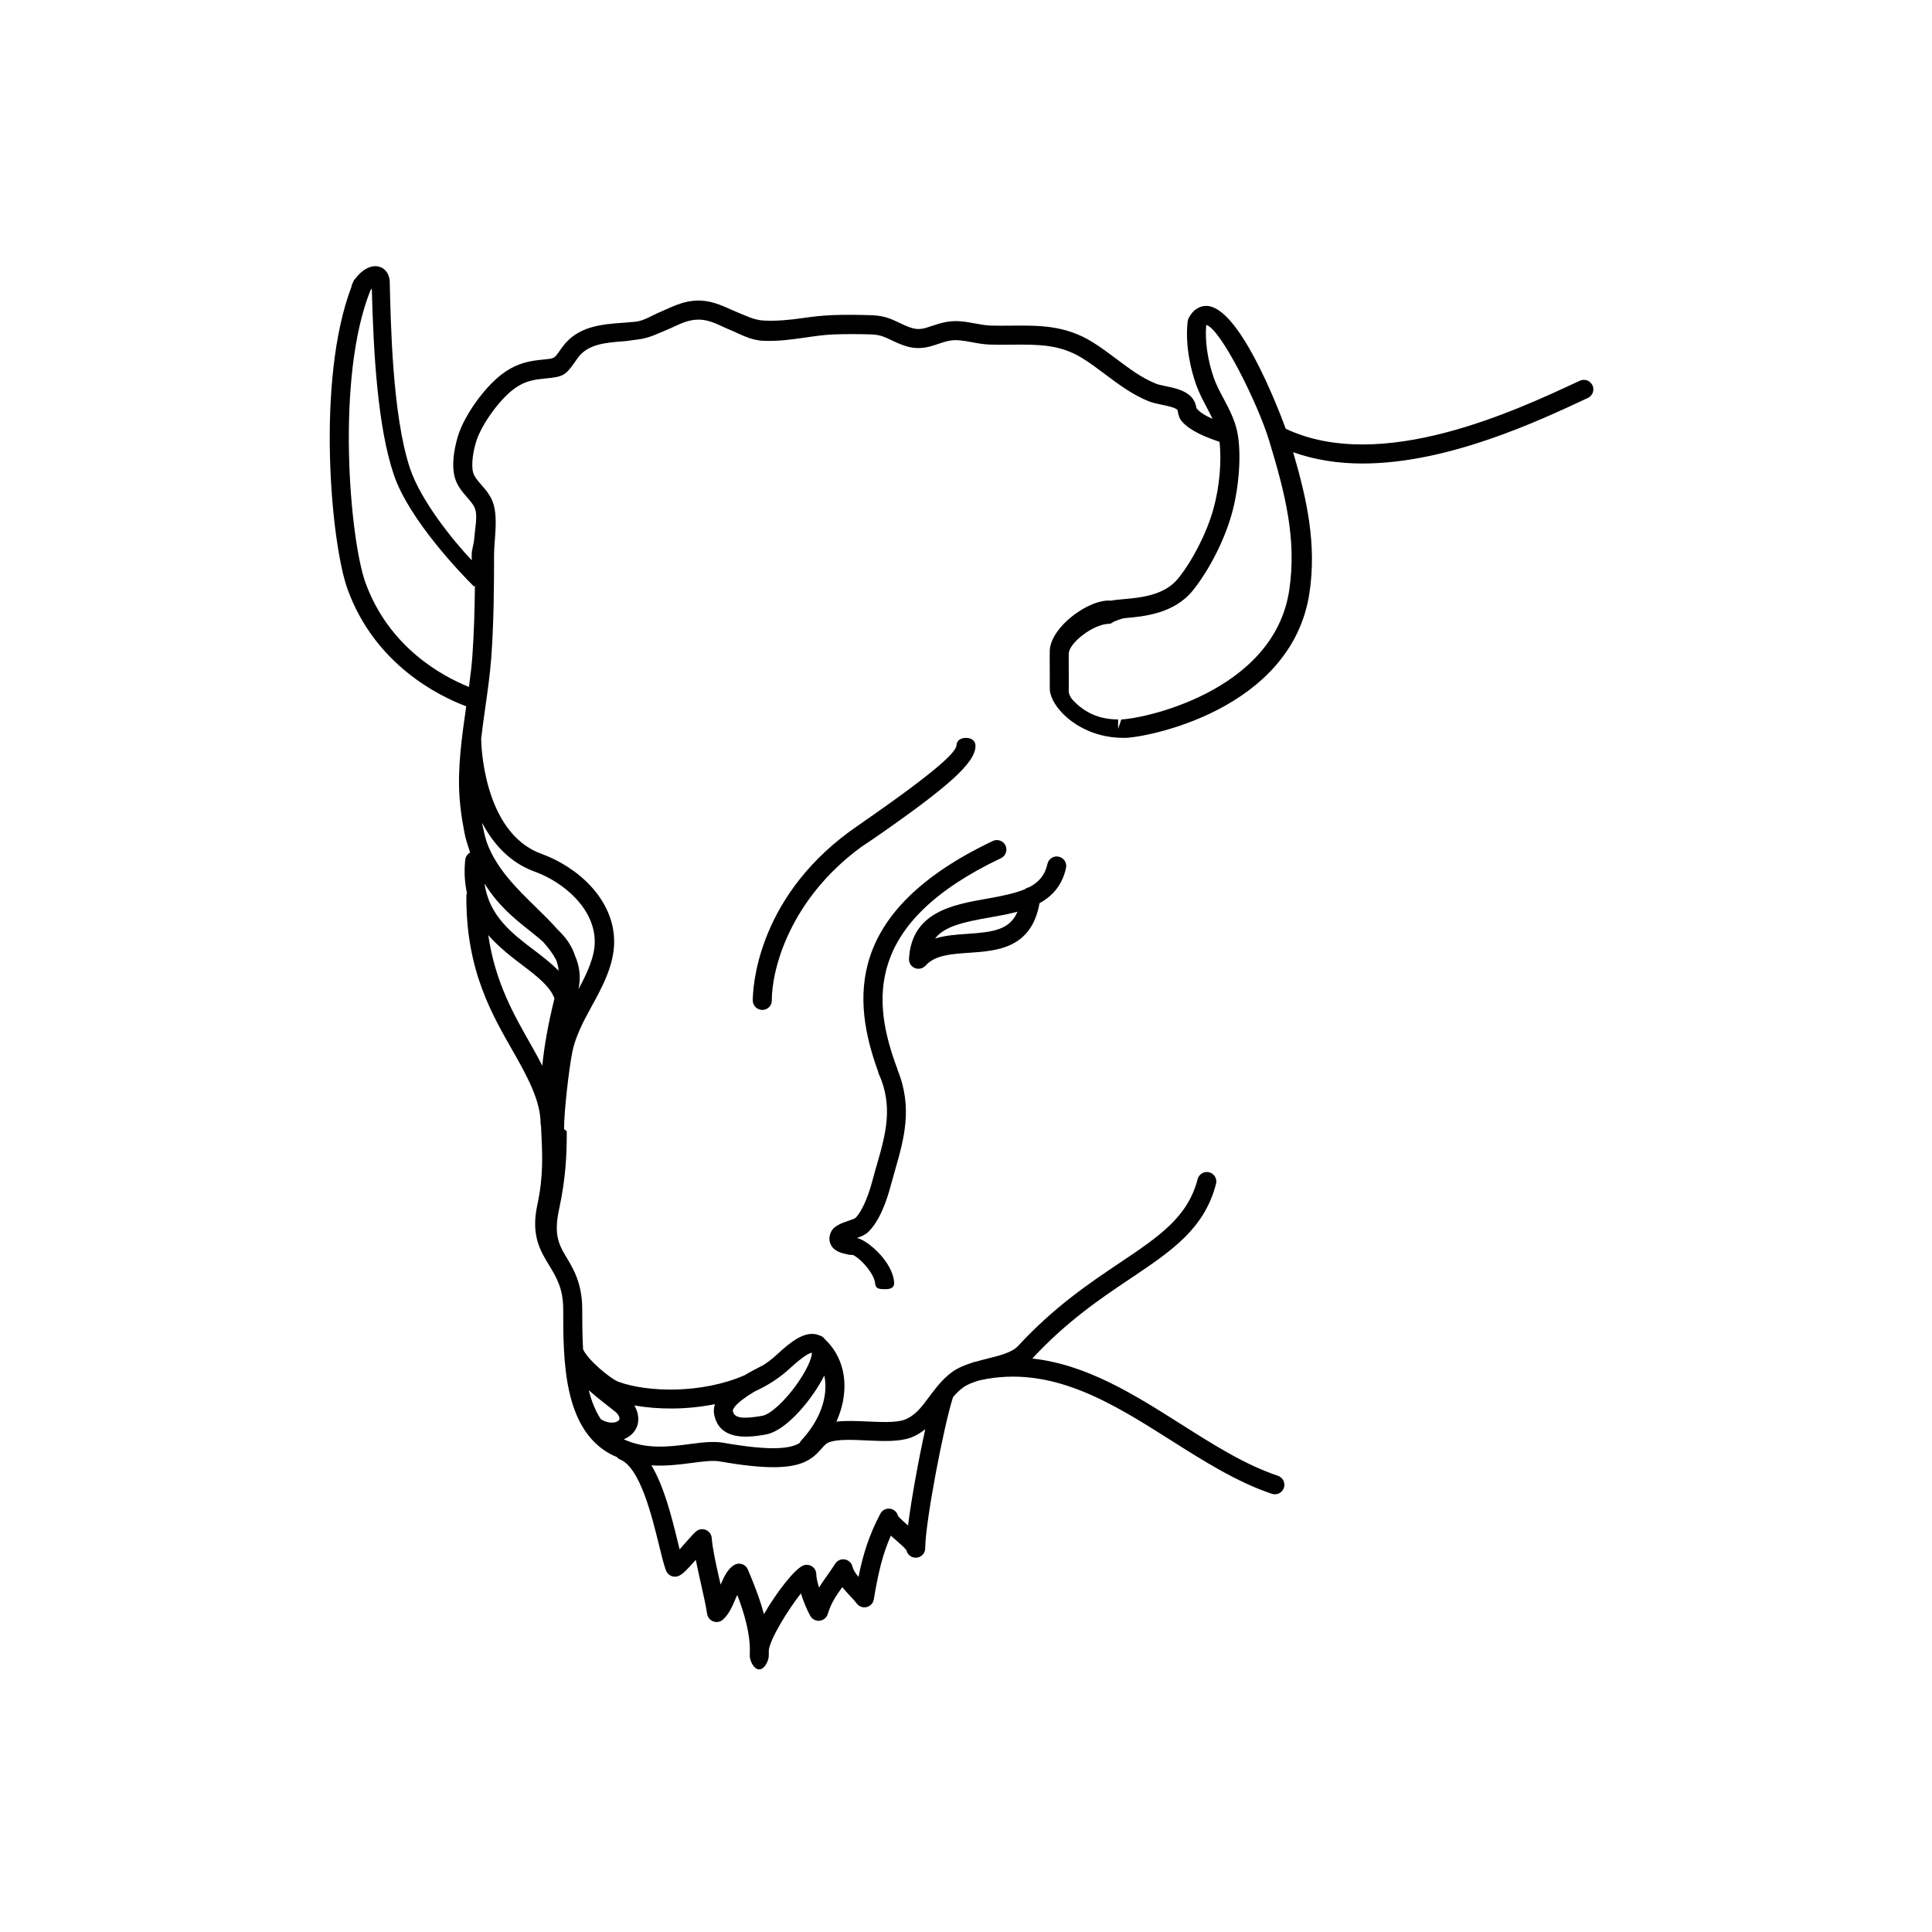 <?xml version="1.0" encoding="UTF-8"?>
<!-- Uploaded to: ICON Repo, www.iconrepo.com, Generator: ICON Repo Mixer Tools -->
<svg fill="#000000" width="800px" height="800px" version="1.1" viewBox="144 144 512 512" xmlns="http://www.w3.org/2000/svg">
 <g>
  <path d="m372.1 368.55c0.73-0.535 1.953-1.285 3.508-2.359 19.84-13.766 26.879-20.027 26.91-24.527 0.004-1.383-1.117-2.117-2.508-2.117h-0.016c-1.379 0-2.508 0.672-2.519 2.051-0.258 1.777-4.762 6.379-24.742 20.242-1.602 1.113-2.871 1.996-3.629 2.551-24.895 18.348-25.613 42.082-25.613 44.727 0 1.391 1.129 2.519 2.519 2.519s2.519-1.074 2.519-2.465c0.008-8.656 4.969-26.91 23.57-40.621z"/>
  <path d="m409.27 371.42c1.254-0.598 1.789-2.102 1.195-3.359-0.594-1.258-2.102-1.789-3.359-1.195-39.398 18.73-37.203 42.379-30.379 61.164 0.035 0.137 0.035 0.277 0.102 0.414 4.004 8.746 1.844 16.246-0.441 24.188-0.406 1.414-0.816 2.828-1.188 4.254-1.238 4.699-2.969 8.43-4.551 9.934-0.262 0.176-1.176 0.484-1.785 0.695-1.98 0.691-4.027 1.371-4.746 3.219-0.57 1.461-0.25 2.535 0.109 3.223 0.945 1.797 2.996 2.16 4.644 2.539 0.422 0.102 1.062 0.02 1.254 0.109 2.555 1.402 5.648 5.234 5.805 7.598 0.086 1.336 1.195 1.445 2.512 1.445h0.176c1.387 0 2.434-0.395 2.344-1.785-0.301-4.394-4.766-9.227-8.41-11.227-0.441-0.242-0.938-0.418-1.445-0.559 1.133-0.402 2.176-0.832 2.918-1.531 3.059-2.883 4.973-8.324 6.039-12.383 0.367-1.387 0.762-2.766 1.16-4.144 2.348-8.152 4.707-16.586 0.629-26.504-0.016-0.07-0.004-0.137-0.031-0.207-6.754-17.969-8.77-38.672 27.449-55.887z"/>
  <path d="m386.45 400.55c0.312 0.125 0.637 0.188 0.953 0.188 0.711 0 1.402-0.301 1.891-0.852 2.445-2.769 6.836-3.074 11.492-3.387 7.41-0.504 16.57-1.125 18.695-13.141 3.379-1.863 6.012-4.707 7.023-9.336 0.297-1.359-0.562-2.699-1.926-2.996-1.352-0.309-2.699 0.57-2.996 1.926-0.645 2.969-2.293 4.84-4.84 6.168-0.418 0.082-0.812 0.266-1.133 0.527-2.641 1.113-6.07 1.805-10.223 2.539-8.832 1.562-19.824 3.5-20.488 15.906-0.07 1.062 0.559 2.051 1.551 2.457zm19.805-13.41c2.438-0.43 4.969-0.875 7.387-1.531-2.031 4.828-6.453 5.406-13.199 5.863-2.828 0.191-5.856 0.398-8.645 1.234 2.555-3.266 7.582-4.352 14.457-5.566z"/>
  <path d="m566.02 246.11c-0.59-1.258-2.086-1.805-3.352-1.215-17.121 8.012-52.656 24.633-77.926 12.734-2.5-6.777-12.602-32.562-21.078-32.562-1.125 0-3.223 0.422-4.672 3.269-0.137 0.273-0.227 0.562-0.258 0.867-0.734 6.793 1.055 13.297 2.191 16.566 0.77 2.223 1.844 4.246 2.883 6.207 0.539 1.02 1.047 2.019 1.527 3.023-1.699-0.75-3.375-1.688-4.246-2.801-0.168-0.816-0.441-2.176-1.652-3.281-1.758-1.602-4.297-2.125-6.539-2.594-0.957-0.203-1.875-0.371-2.574-0.656-3.785-1.527-7.031-3.969-10.473-6.555-2.039-1.531-4.144-3.113-6.379-4.488-7.227-4.457-14.117-4.394-21.371-4.328-1.773 0.016-3.598 0.035-5.496-0.016-1.336-0.035-2.707-0.289-4.152-0.555-2.402-0.441-4.891-0.906-7.547-0.43-1.496 0.262-2.766 0.684-3.965 1.09-2.144 0.727-3.441 1.16-5.617 0.434-1.188-0.398-2.125-0.863-3.012-1.285-1.918-0.918-3.906-1.883-7.246-1.996-3.594-0.121-7.027-0.16-10.207-0.039-2.875 0.105-5.582 0.418-8.203 0.801-3.43 0.492-6.66 0.805-10.188 0.656-2.641-0.117-4.875-1.324-7.246-2.277-2.805-1.133-5.984-3.027-10.078-3.027h-0.016c-4.277 0-7.453 1.914-10.242 3.059-2.133 0.871-4.152 2.309-6.57 2.559-1.055 0.105-2.121 0.188-3.188 0.262-5.68 0.414-12.113 0.883-16.164 6.519l-0.801 1.129c-1.273 1.812-1.273 1.812-4.004 2.09l-1.152 0.117c-4.144 0.43-7.062 1.543-10.062 3.824-4.519 3.438-9.645 10.555-11.422 15.871-0.387 1.16-2.246 7.164-0.957 11.574 0.641 2.172 2 3.738 3.203 5.117 1.004 1.152 1.867 2.144 2.207 3.305 0.57 1.953-0.105 5.039-0.312 7.758-0.113 1.469-0.656 2.859-0.656 4.078v1.562c-5.039-5.344-13.461-15.781-16.32-24.27-4.75-14.125-5.141-38.996-5.41-49.82-0.262-2.445-1.742-3.562-3.144-3.789-2.207-0.379-4.469 1.219-5.926 3.199-0.262 0.242-0.457 0.527-0.605 0.875-0.035 0.086-0.051 0.18-0.086 0.266-0.055 0.105-0.145 0.211-0.195 0.316-0.105 0.23-0.133 0.473-0.168 0.715-9.445 24.738-5.43 68.039-1.066 80.121 7.262 20.105 24.305 28.398 31.469 31.086-1.152 8.027-2.332 16.32-1.773 24.078 0.211 2.977 0.59 5.668 1.078 8.152 0.273 1.758 0.691 3.426 1.238 5.012 0.156 0.52 0.316 1.027 0.484 1.516-0.695 0.387-1.203 1.078-1.293 1.93-0.348 3.34-0.105 6.227 0.457 8.852-0.082 0.18-0.156 0.367-0.156 0.637-0.125 20.219 7.031 31.852 12.781 41.996 3.836 6.766 6.863 12.641 6.898 18.434 0 0.188 0.07 0.398 0.105 0.605 0.023 0.578 0.051 1.176 0.082 1.742 0.301 6.254 0.559 11.652-1.074 19.254-1.703 7.961 0.766 12.031 3.16 15.965 1.91 3.144 3.715 6.109 3.715 11.645 0 13.391 0 31.73 12.676 38.438 0.504 0.266 1.008 0.457 1.512 0.68 0.246 0.289 0.543 0.527 0.922 0.684 5.25 2.141 8.387 14.969 10.27 22.637 0.719 2.938 1.285 5.25 1.867 6.785 0.492 1.289 1.934 1.945 3.231 1.465 1.023-0.379 2.047-1.355 4.656-4.312 0.398 2.047 0.887 4.207 1.367 6.328 0.648 2.883 1.289 5.691 1.633 7.977 0.137 0.906 0.75 1.684 1.613 2.004 0.863 0.324 1.824 0.188 2.519-0.414 1.652-1.414 2.664-3.793 3.648-6.156 0.07-0.172 0.145-0.223 0.227-0.418 1.918 4.996 3.449 10.516 3.316 15.059-0.016 0.176-0.02 0.902-0.016 1.062 0.012 1.379 1.109 3.598 2.465 3.598h0.047c1.34 0 2.449-2.152 2.519-3.496 0.004-0.16 0.016-1.426 0.016-1.594 0.316-3.008 5.144-10.801 8.504-15.059 0.727 2.348 1.727 4.656 2.519 6.012 0.504 0.867 1.48 1.355 2.469 1.234 0.996-0.117 1.828-0.812 2.121-1.77 0.91-2.996 2.211-4.828 3.859-7.144 0.664 0.852 1.402 1.637 2.098 2.379 0.629 0.676 1.25 1.328 1.758 1.996 0.609 0.801 1.637 1.16 2.609 0.922 0.977-0.242 1.719-1.039 1.883-2.031 1.148-6.871 2.258-11.77 4.519-16.906 0.402 0.367 0.848 0.754 1.324 1.176 0.902 0.785 2.367 2.07 2.797 2.672 0.238 1.148 1.25 2.012 2.469 2.012 1.391 0 2.519-1.129 2.519-2.519 0-6.832 4.922-32.492 7.371-40.047 0.84-0.984 1.734-1.883 2.777-2.625 1.113-0.789 2.648-1.352 4.301-1.832 18.895-4.203 35.016 5.984 50.598 15.859 8.629 5.465 17.551 11.125 26.816 14.219 0.266 0.09 0.535 0.133 0.801 0.133 1.055 0 2.035-0.664 2.387-1.719 0.441-1.32-0.273-2.746-1.586-3.188-8.68-2.902-16.957-8.148-25.719-13.699-12.34-7.82-24.992-15.809-39.367-17.371 9.145-9.883 18.129-15.922 26.051-21.234 10.902-7.32 19.52-13.105 22.633-25.043 0.352-1.352-0.453-2.727-1.797-3.074-1.34-0.348-2.727 0.453-3.074 1.805-2.637 10.098-10.156 15.145-20.566 22.133-8.184 5.492-17.457 11.719-27.035 22.098-1.594 1.723-4.941 2.555-8.188 3.356-1.055 0.262-2.117 0.539-3.164 0.84-0.191 0.047-0.379 0.066-0.57 0.109-0.141 0.035-0.25 0.121-0.383 0.176-1.824 0.574-3.566 1.281-5.047 2.328-1.531 1.082-2.75 2.344-3.856 3.656-0.086 0.086-0.156 0.176-0.227 0.277-0.719 0.875-1.406 1.773-2.062 2.66-2.023 2.734-3.773 5.098-6.629 6.144-2.176 0.789-6.051 0.621-9.801 0.449-2.816-0.133-5.668-0.23-8.191 0.031 1.559-3.492 2.297-7.09 2.086-10.609-0.262-4.328-2.004-8.121-4.832-10.906-0.098-0.109-0.191-0.207-0.289-0.301-0.188-0.172-0.328-0.383-0.523-0.543-0.297-0.25-0.641-0.402-0.992-0.492-0.359-0.152-0.699-0.258-1.008-0.312-3.359-0.574-6.766 2.246-10 5.199l-0.59 0.535c-1.027 0.922-2.133 1.758-3.301 2.519-0.105 0.035-0.211 0.086-0.316 0.137-1.336 0.684-2.984 1.531-4.644 2.519-11.23 4.875-25.543 4.535-33.285 1.734-2.246-0.816-8.23-5.871-9.453-8.637-0.203-3.641-0.223-7.266-0.223-10.566 0-6.941-2.363-10.828-4.445-14.258-2.137-3.516-2.973-6.297-1.688-12.293 1.766-8.254 2.035-14.234 2.035-20.562v-0.07c0-0.223-0.719-0.441-0.719-0.684 0-4.676 1.32-16.133 2.231-20.566 0.762-3.672 2.664-7.512 4.906-11.574 3.074-5.562 6.141-11.32 6.141-17.422 0-11.289-9.707-19.84-19.277-23.312-15.652-5.668-15.973-29.926-15.949-30.223 0.004-0.066-0.031-0.125-0.031-0.195 0.324-2.691 0.68-5.387 1.062-8.062 0.656-4.555 1.324-9.262 1.641-13.703 0.672-9.387 0.727-18.949 0.727-27.164 0-1.102 0.098-2.367 0.195-3.684 0.238-3.148 0.508-6.715-0.316-9.547-0.645-2.223-2.023-3.809-3.246-5.203-0.988-1.133-1.84-2.109-2.168-3.231-0.598-2.047 0-5.859 0.898-8.559 1.457-4.348 5.984-10.641 9.691-13.461 2.262-1.723 4.301-2.488 7.531-2.828l1.133-0.121c4.453-0.441 5.164-0.727 7.621-4.219l0.77-1.129c2.676-3.727 7.199-4.133 12.434-4.516 1.117-0.082 2.242-0.316 3.352-0.434 3.141-0.328 5.586-1.637 7.957-2.606 2.609-1.062 5.062-2.68 8.352-2.68h0.012c3.109 0 5.578 1.602 8.188 2.656 2.656 1.078 5.406 2.793 8.914 2.949 3.984 0.18 7.617-0.348 11.129-0.855 2.606-0.379 5.059-0.734 7.672-0.832 3.055-0.109 6.375-0.109 9.855 0 2.281 0.074 3.523 0.664 5.234 1.484 1.047 0.504 2.172 1.031 3.586 1.508 3.793 1.266 6.469 0.352 8.832-0.449 0.973-0.328 2-0.684 3.223-0.902 1.758-0.316 3.699 0.051 5.758 0.422 1.578 0.293 3.203 0.59 4.934 0.637 1.953 0.051 3.84 0.035 5.672 0.016 7.098-0.051 12.699-0.109 18.68 3.578 2.035 1.254 3.961 2.699 5.996 4.231 3.551 2.664 7.219 5.426 11.621 7.199 0.938 0.379 2.152 0.645 3.438 0.91 1.531 0.316 3.438 0.715 4.125 1.328 0.051 0.09 0.109 0.414 0.156 0.621 0.145 0.711 0.344 1.684 1.109 2.535 2.203 2.453 6.019 4.027 9.914 5.344 0.605 5.16-0.004 12.086-1.641 17.891-1.773 6.297-5.441 13.496-9.34 18.344-3.633 4.516-10.141 5.082-14.445 5.461-1.324 0.117-2.422 0.211-3.324 0.402-5.769-0.562-16.062 6.977-16.234 13.305-0.031 1.203-0.016 3.543 0 5.691 0.012 1.758 0.02 3.359 0 4.055-0.066 2.062 1.18 4.523 3.41 6.828 1.906 1.98 7.309 6.484 16.211 6.484h0.125c5.691 0 44.477-7.305 49.098-38.551 1.891-12.809-0.66-24.551-4.344-37.156 5.856 2.082 12.043 2.996 18.344 2.996 22.637 0 46.512-11.168 59.766-17.375 1.258-0.59 1.805-2.086 1.215-3.348zm-265.99 266.3c1.738 1.578 3.547 2.984 5.059 4.16 1.008 0.781 2.258 1.758 2.516 2.062 0.414 0.555 0.812 1.316 0.383 1.773-0.676 0.727-2.695 0.992-4.766-0.301-1.453-2.215-2.481-4.828-3.191-7.695zm73.602 13.32c4.438 0.195 8.629 0.387 11.754-0.75 1.5-0.551 2.715-1.352 3.824-2.227-1.793 8.137-3.688 18.5-4.566 25.523-0.887-0.777-2.262-1.984-2.664-2.543-0.223-0.926-0.953-1.664-1.906-1.875-1.117-0.242-2.242 0.281-2.769 1.281-3.16 5.965-4.695 11.301-5.789 16.762-0.762-0.91-1.387-1.828-1.605-2.742-0.238-0.984-1.043-1.734-2.047-1.895-0.996-0.168-2.004 0.293-2.539 1.152-0.754 1.215-1.5 2.258-2.207 3.246-0.715 1.008-1.422 1.996-2.074 3.062-0.418-1.367-0.707-2.664-0.719-3.551-0.016-0.855-0.465-1.648-1.195-2.102-0.73-0.449-1.641-0.504-2.414-0.125-2.258 1.082-6.926 7.012-10.262 12.836-1.074-4.066-2.68-8.133-4.281-11.875-0.289-0.672-0.852-1.184-1.547-1.406-0.691-0.223-1.449-0.133-2.074 0.246-1.641 0.992-2.637 2.977-3.578 5.195-0.102-0.449-0.207-0.906-0.309-1.359-0.898-3.953-1.824-8.039-2.055-11.008-0.07-0.898-0.621-1.691-1.43-2.082-0.82-0.387-1.777-0.312-2.519 0.207-0.594 0.414-1.293 1.188-3.144 3.305-0.395 0.441-0.898 1.027-1.406 1.602-0.188-0.734-0.383-1.535-0.586-2.367-1.566-6.41-3.551-14.328-6.891-19.902 3.836 0.238 7.461-0.215 10.676-0.641 2.988-0.395 5.566-0.742 7.5-0.395 6.07 1.062 10.637 1.523 14.16 1.523 7.656 0 10.348-2.156 12.699-4.871 0.871-1.004 1.328-1.5 2.289-1.82 2.219-0.742 6.008-0.574 9.676-0.406zm-29.641-12.973c3.246-1.48 6.262-3.371 8.879-5.715l0.629-0.562c3.68-3.356 5.106-3.93 5.629-3.984l0.012 0.012c0.117 0.648-0.578 3.371-3.543 7.703-3.684 5.391-7.652 8.652-9.512 8.977-5.324 0.941-7.461 0.621-7.863-1.184-0.062-0.309-0.012-1.781 5.769-5.246zm-10.523 3.356c-0.312 0.953-0.395 1.945-0.16 2.984 1.02 4.574 4.812 5.629 8.367 5.629 2.031 0 3.981-0.344 5.289-0.574 5.547-0.977 12.531-9.672 15.473-15.617 0.125 0.621 0.246 1.238 0.289 1.891 0.312 5.113-1.98 10.578-6.445 15.387-0.168 0.18-0.262 0.395-0.367 0.598-2.363 1.438-7.148 2.231-20.227-0.066-2.68-0.469-5.762-0.066-9.027 0.363-5.371 0.707-11.422 1.457-17.367-1.281 0.898-0.363 1.715-0.875 2.371-1.578 1.867-1.988 1.953-4.805 0.438-7.402 6.172 1.113 13.859 1.184 21.367-0.332zm-92.629-217.74c-4.098-11.34-7.949-54.266 1.305-77.355 0.121-0.203 0.238-0.406 0.383-0.574 0.465 17.473 1.57 36.703 5.84 49.363 4.074 12.113 18.383 26.781 21.234 29.625l0.258-0.258c-0.066 5.977-0.223 12.293-0.664 18.539-0.191 2.699-0.535 5.492-0.918 8.332-6.902-2.766-21.203-10.398-27.438-27.672zm43.355 92.133c1.43 1.133 2.719 2.156 3.824 3.188 1.441 1.637 2.578 3.176 3.367 4.699 0.328 0.875 0.578 1.805 0.645 2.871-1.879-1.93-4.137-3.688-6.504-5.473-5.914-4.469-11.934-9.117-13.109-17.633 3.617 5.859 8.055 9.402 11.777 12.348zm-10.797 1.301c2.781 3.184 6.07 5.727 9.094 8.012 3.949 2.984 7.301 5.617 8.445 8.797-1.754 7.07-2.731 12.863-3.223 17.816-0.918-1.809-1.914-3.629-2.953-5.457-4.555-8.039-9.531-16.59-11.363-29.168zm12.32-16.809c7.656 2.777 15.898 9.773 15.898 18.574 0 4.035-2.035 8.332-4.316 12.582 0.715-3.246 0.262-6.184-0.922-8.914-0.918-2.848-2.641-5.055-4.719-7.027-1.727-1.965-3.664-3.859-5.582-5.734-5.25-5.125-10.609-10.387-13.098-17.324-0.441-1.449-0.828-3.019-1.16-4.695-0.016-0.117-0.012-0.242-0.023-0.359 2.894 5.504 7.293 10.496 13.922 12.898zm199.96-74.676c-4.047 27.352-39.641 34.305-44.512 34.328l-0.859 2.523v-2.519c-5.039 0-8.758-1.793-11.805-4.918-1.535-1.57-1.273-2.812-1.266-3.176 0.02-0.73 0.012-2.289 0-4.121-0.016-2.086-0.031-4.098 0-5.262 0.07-2.754 6.484-7.871 10.816-7.871h0.039c0.398 0 0.82-0.484 1.203-0.605 0.492-0.145 1.715-0.797 2.898-0.902 4.84-0.422 12.949-1.137 17.93-7.324 4.293-5.336 8.324-13.238 10.27-20.141 1.863-6.629 2.543-14.691 1.738-20.531-0.539-3.91-2.238-7.098-3.875-10.188-0.992-1.875-1.945-3.641-2.59-5.5-1.629-4.699-2.367-9.719-2.012-13.871 0.035-0.059 0.012-0.102 0.016-0.125 3.691 0.812 13.617 20.633 16.652 30.59 4.348 14.289 7.324 26.277 5.356 39.613z"/>
 </g>
</svg>